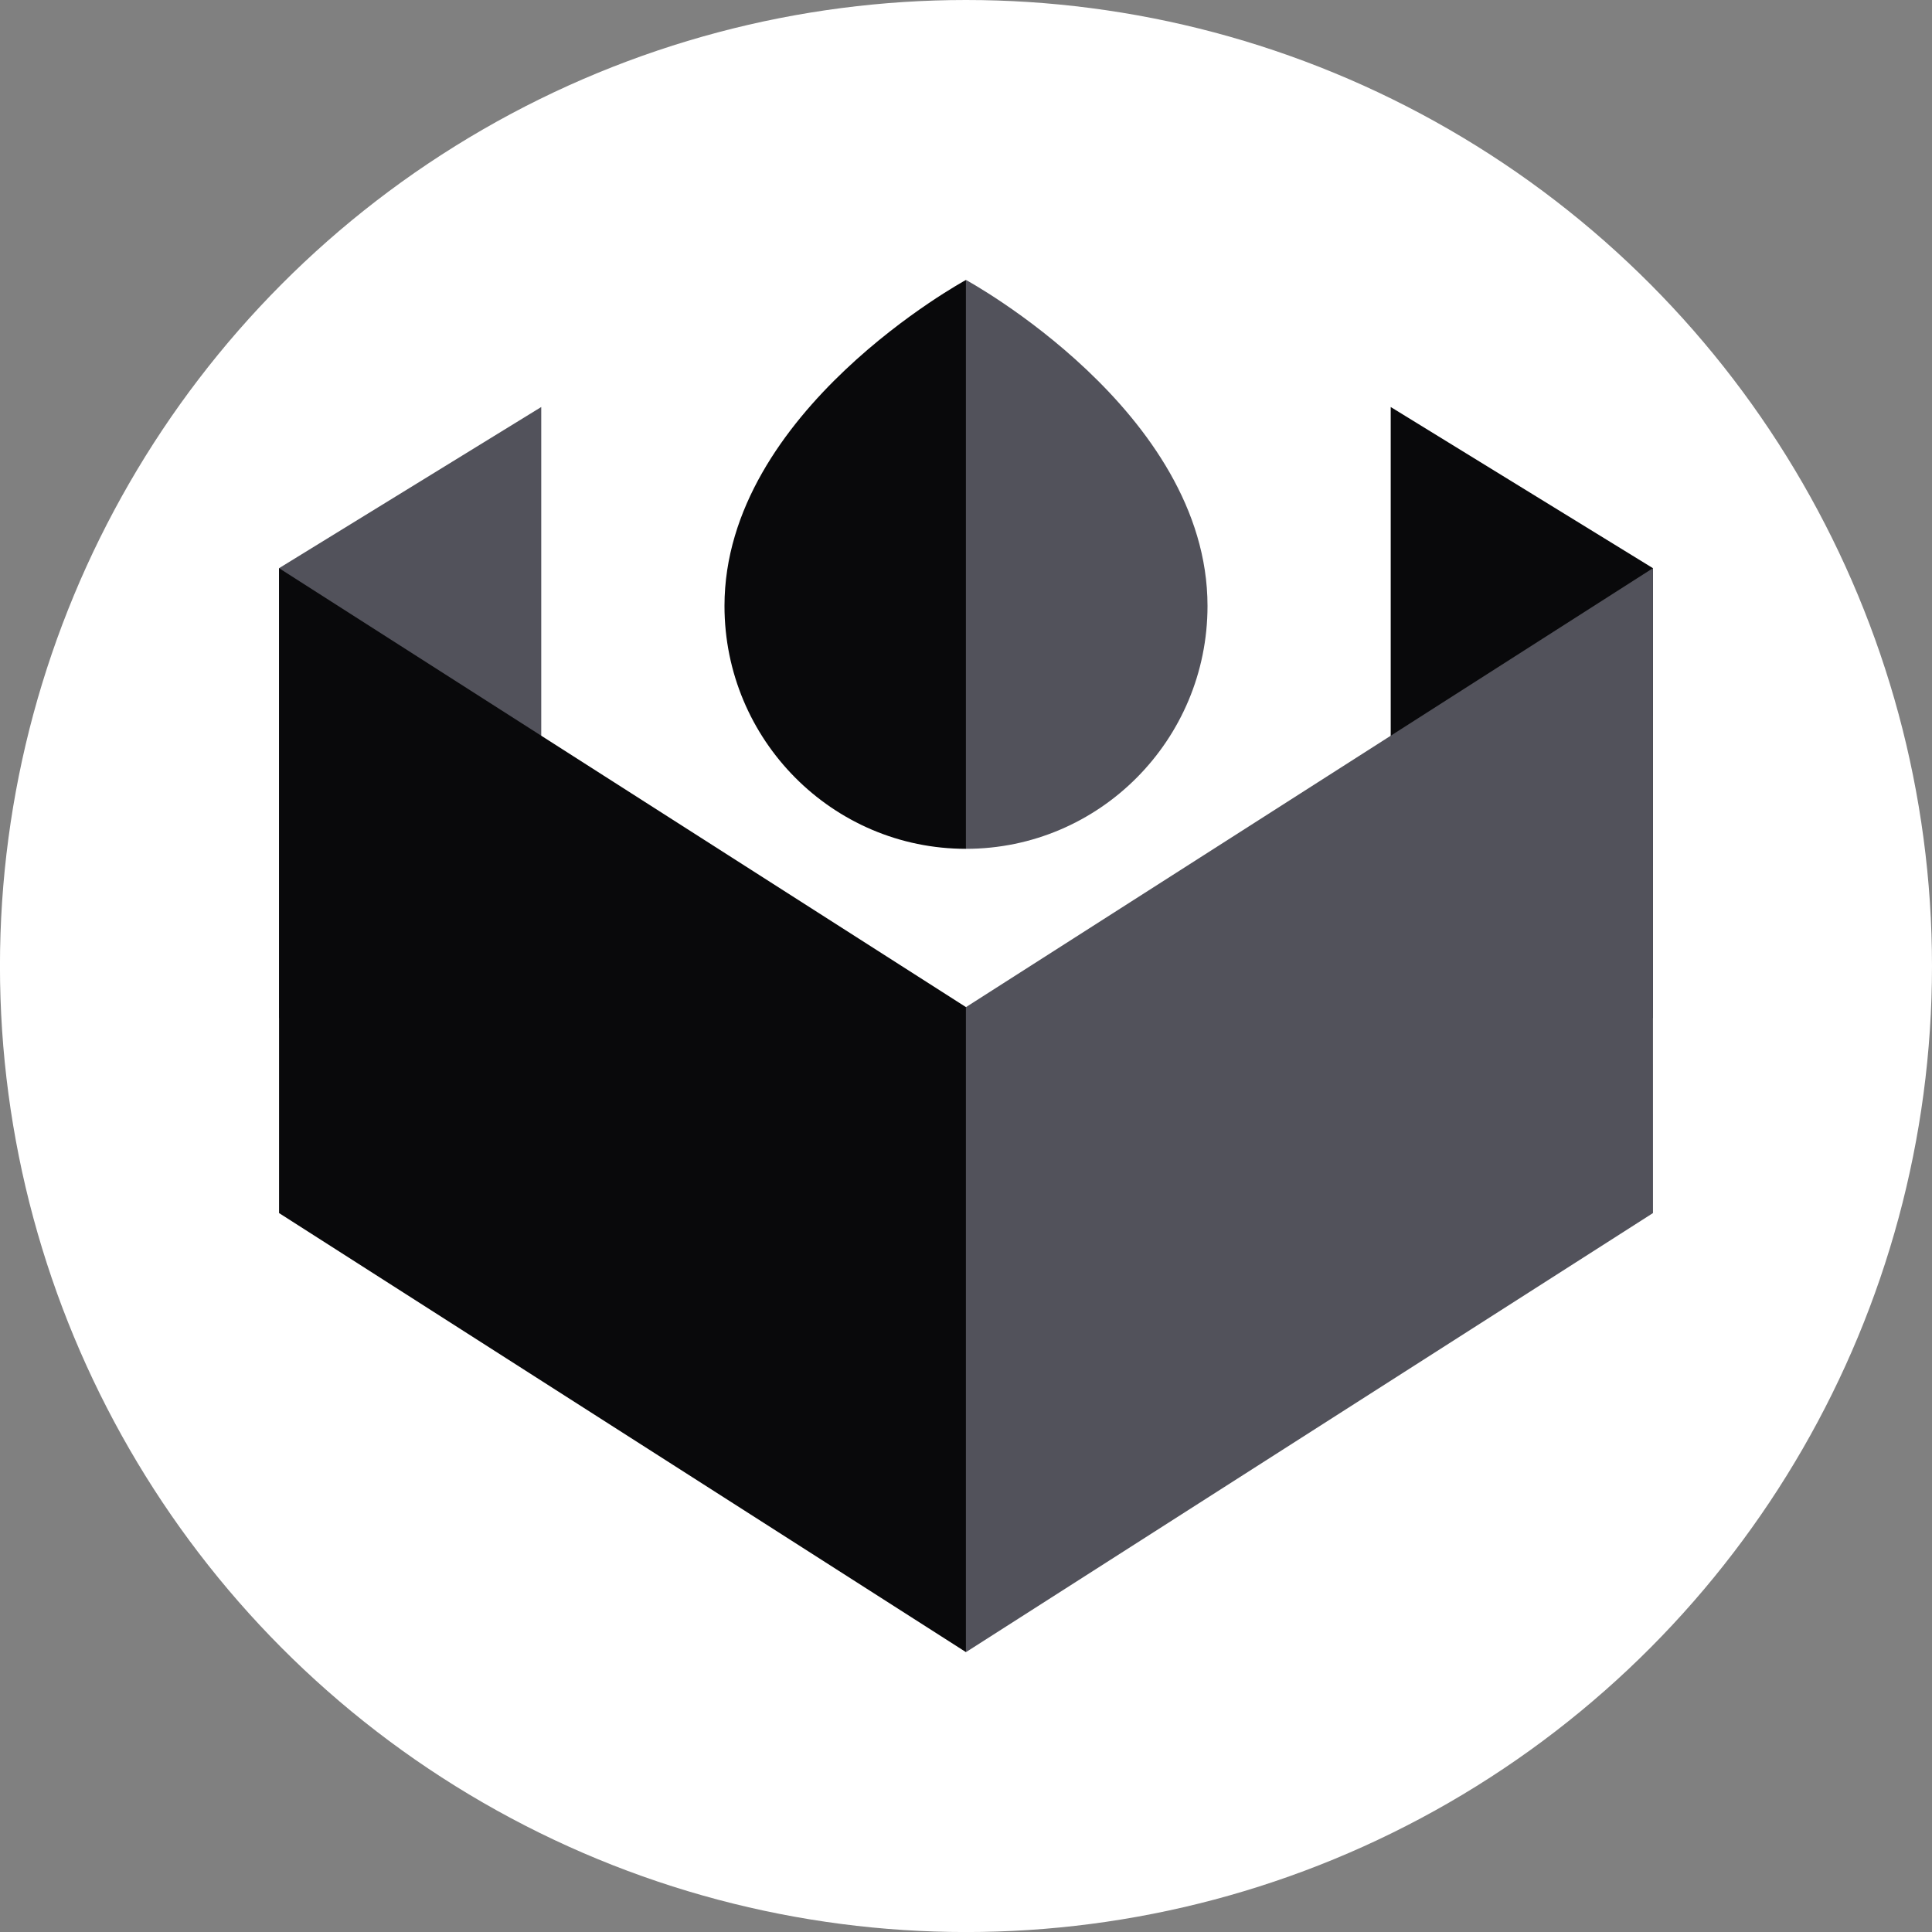 <svg width="180" height="180" viewBox="0 0 47.625 47.625" xml:space="preserve" xmlns="http://www.w3.org/2000/svg"><rect x="0" y="0" width="47.625" height="47.625" fill="#808080" stroke="none"/><g transform="translate(-18.213 -69.928)"><circle style="fill:#fff;fill-opacity:1;stroke-width:.265;stroke-linecap:round;stroke-linejoin:round" cx="42.025" cy="93.741" r="23.813"/><path style="fill:#52525b;fill-opacity:1;stroke:none;stroke-width:.265;stroke-linecap:round;stroke-linejoin:round" d="m25.092 83.934 6.463-3.973v11.095l-6.463 3.972z"/><path style="fill:#09090b;fill-opacity:1;stroke:none;stroke-width:.265;stroke-linecap:round;stroke-linejoin:round" d="m58.959 83.934-6.464-3.973v11.095l6.464 3.972z"/><path style="fill:#09090b;fill-opacity:1;stroke:none;stroke-width:.265;stroke-linecap:round;stroke-linejoin:round" d="m25.092 83.934 16.933 10.82v15.9L25.092 99.831Z"/><path style="fill:#52525b;fill-opacity:1;stroke:none;stroke-width:.265;stroke-linecap:round;stroke-linejoin:round" d="m58.959 83.934-16.934 10.82v15.9L58.96 99.831Z"/><path style="fill:#09090b;fill-opacity:1;stroke-width:.265;stroke-linecap:round;stroke-linejoin:round" d="M42.025 76.829s-5.953 3.231-5.953 8.035c0 3.307 2.666 5.988 5.953 5.988z"/><path style="fill:#52525b;fill-opacity:1;stroke-width:.265;stroke-linecap:round;stroke-linejoin:round" d="M42.025 76.829s5.954 3.231 5.954 8.035c0 3.307-2.666 5.988-5.954 5.988z"/></g></svg>